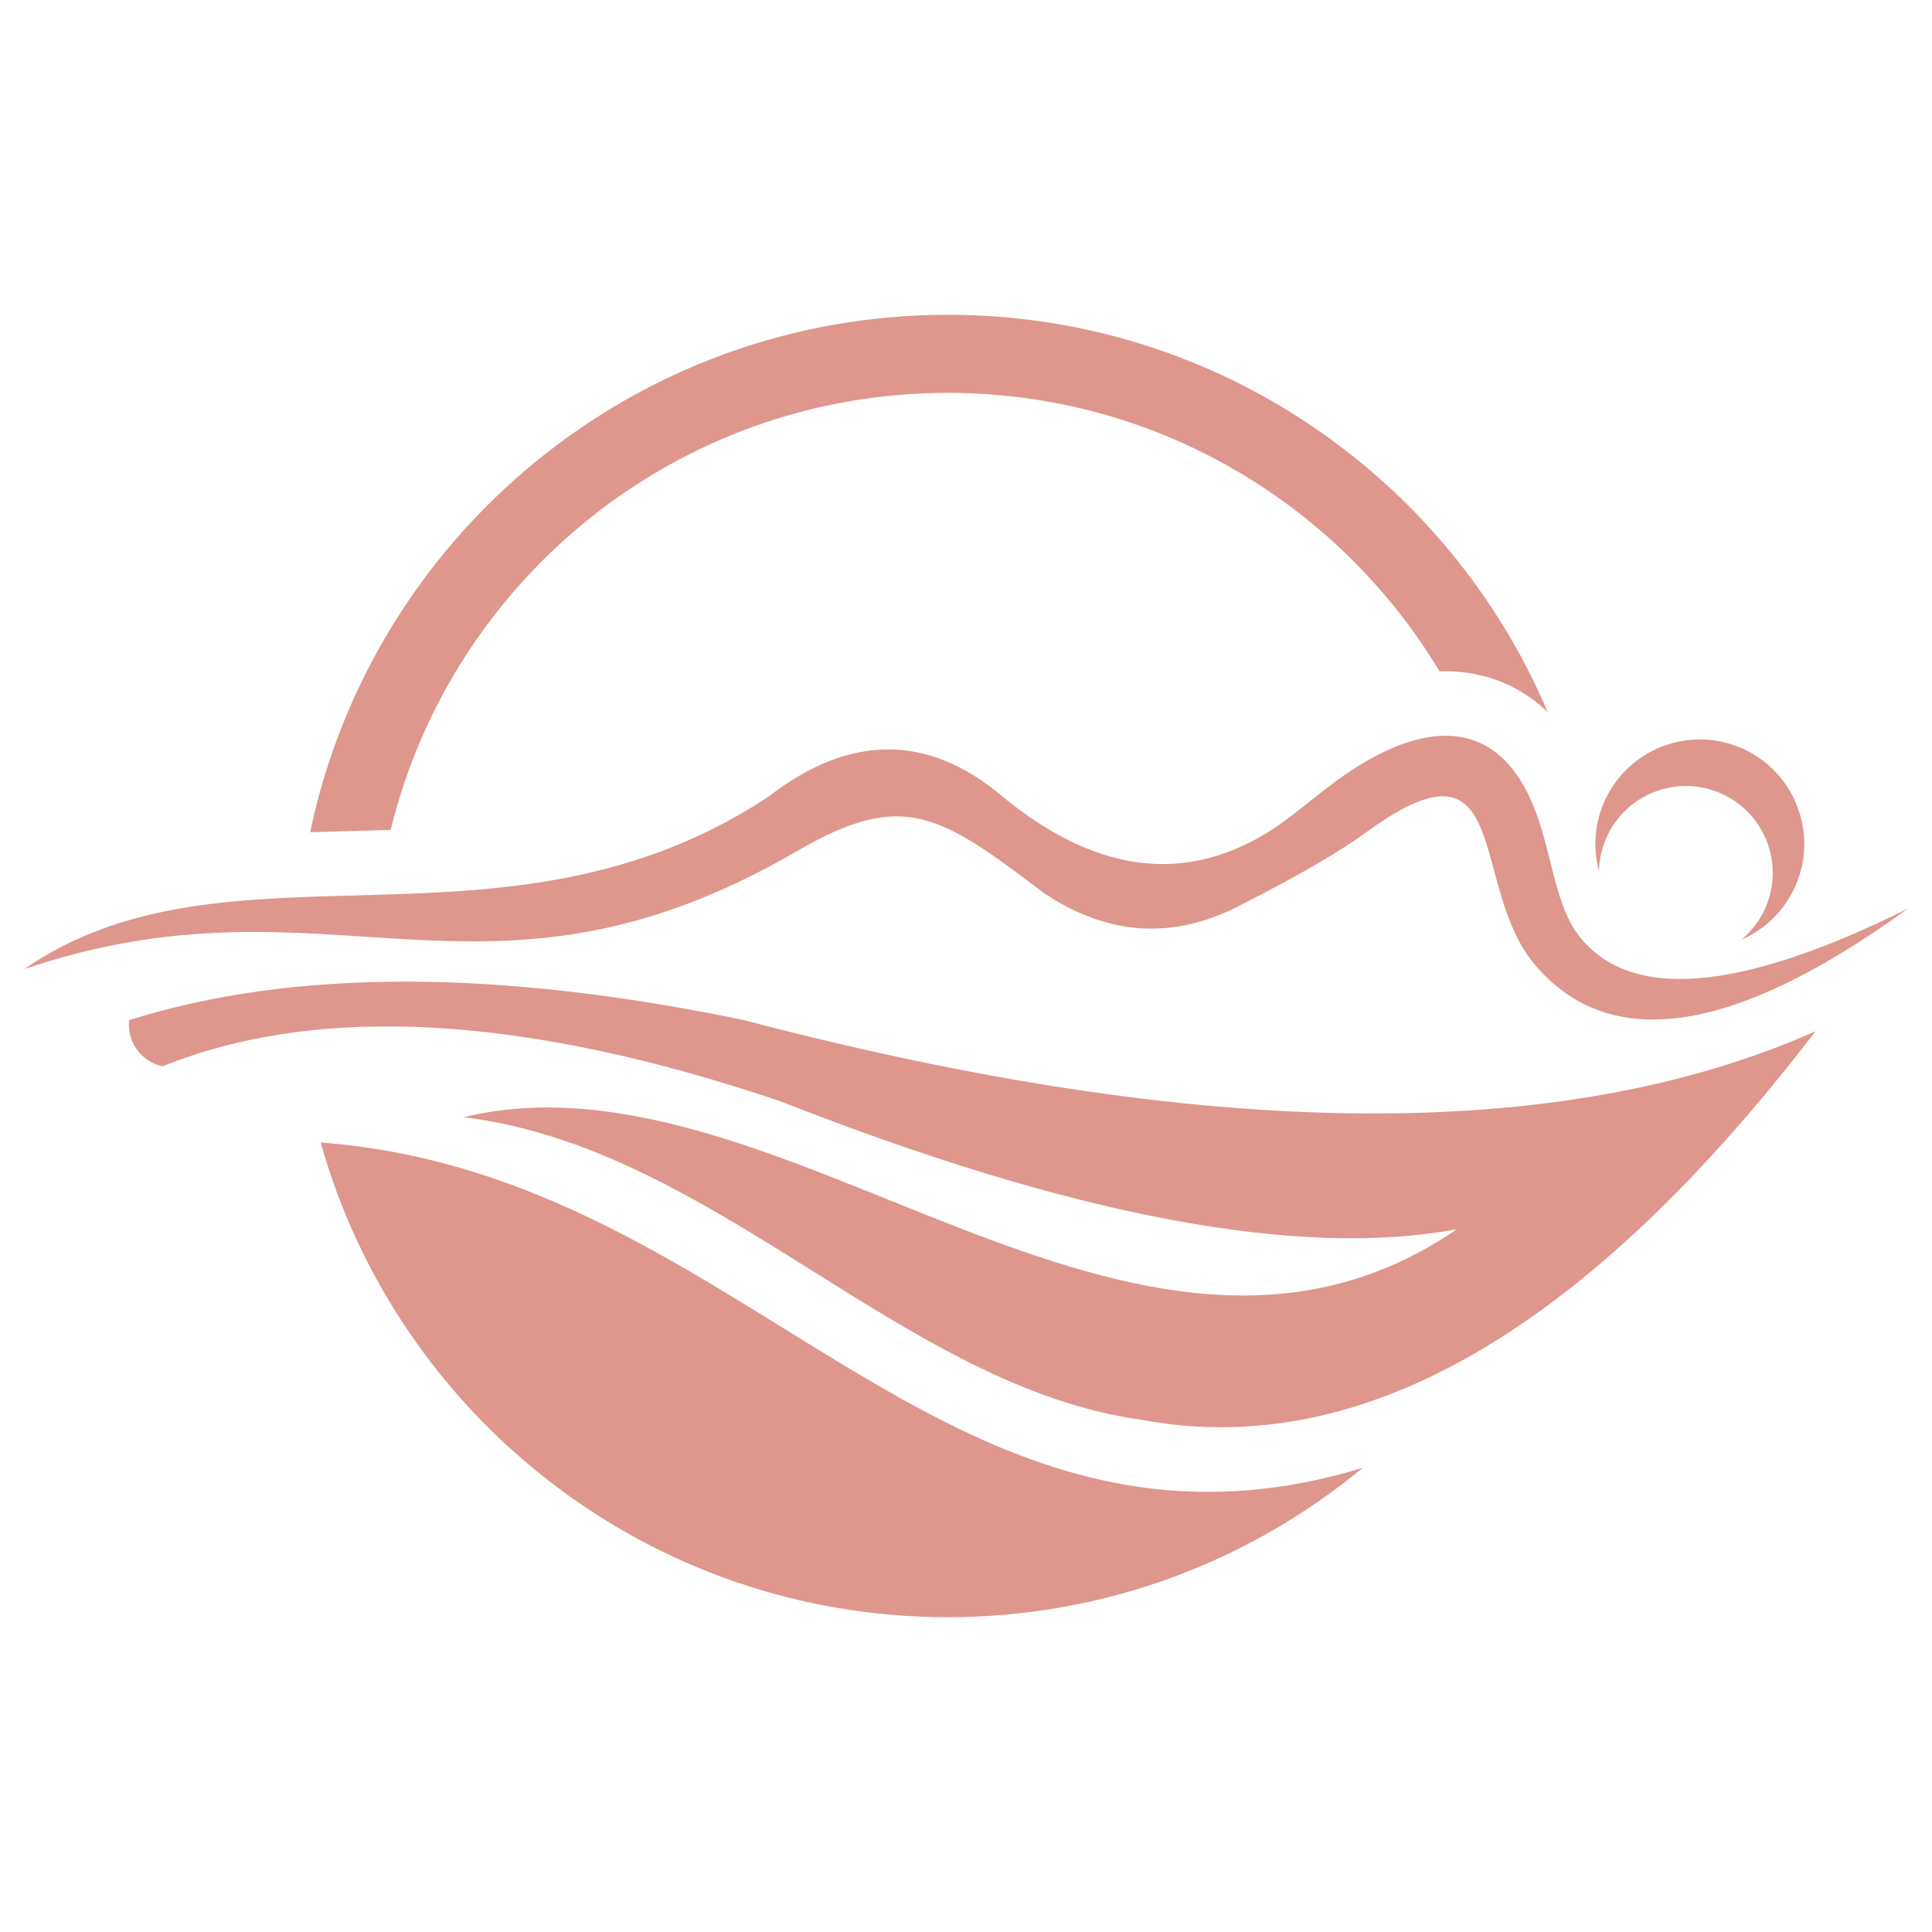 <?xml version="1.0" encoding="utf-8"?>
<!-- Generator: Adobe Illustrator 16.0.0, SVG Export Plug-In . SVG Version: 6.00 Build 0)  -->
<!DOCTYPE svg PUBLIC "-//W3C//DTD SVG 1.1//EN" "http://www.w3.org/Graphics/SVG/1.1/DTD/svg11.dtd">
<svg version="1.1" id="Calque_1" xmlns="http://www.w3.org/2000/svg" xmlns:xlink="http://www.w3.org/1999/xlink" x="0px" y="0px"
	 width="32px" height="32px" viewBox="0 0 32 32" enable-background="new 0 0 32 32" xml:space="preserve">
<g>
	<path fill-rule="evenodd" clip-rule="evenodd" fill="#DE968D" d="M6.471,13.746c1.013-4.155,4.759-7.239,9.227-7.239
		c3.458,0,6.485,1.85,8.146,4.614c0.209-0.008,0.419,0.008,0.63,0.053c0.46,0.099,0.845,0.318,1.161,0.621
		c-1.641-3.867-5.472-6.581-9.937-6.581c-5.199,0-9.538,3.677-10.561,8.571C5.582,13.769,6.026,13.76,6.471,13.746z"/>
	<path fill-rule="evenodd" clip-rule="evenodd" fill="#DE968D" d="M6.727,19.122C6.271,19.028,5.8,18.96,5.311,18.923
		c1.275,4.538,5.441,7.863,10.387,7.863c2.611,0,5.007-0.93,6.873-2.474c-1.103,0.335-2.112,0.442-3.059,0.383
		C14.899,24.408,11.79,20.166,6.727,19.122z"/>
	<path fill-rule="evenodd" clip-rule="evenodd" fill="#DE968D" d="M30.07,17.081c-4.218,1.875-10.136,1.814-17.75-0.185
		c-4.087-0.849-7.481-0.849-10.181,0c-0.04,0.359,0.2,0.691,0.555,0.765c2.591-1.043,6.003-0.851,10.233,0.58
		c4.836,1.9,8.571,2.607,11.204,2.119c-5.356,3.664-11.188-3.123-16.453-1.856c4.171,0.508,7.267,4.469,11.24,5.014
		C22.546,24.194,26.264,22.049,30.07,17.081z"/>
	<path fill-rule="evenodd" clip-rule="evenodd" fill="#DE968D" d="M0.399,16.052c3.401-2.346,7.968,0.016,12.317-2.848
		c1.361-1.055,2.662-1.055,3.902,0c1.499,1.226,2.935,1.434,4.308,0.625c0.451-0.265,0.822-0.619,1.247-0.924
		c1.098-0.79,2.429-1.215,3.149,0.272c0.38,0.784,0.387,1.74,0.822,2.312c0.84,1.097,2.658,0.951,5.455-0.439
		c-2.88,2.09-4.941,2.396-6.183,0.921c-1.09-1.295-0.351-3.942-2.747-2.214c-0.667,0.482-1.423,0.875-2.145,1.247
		c-1.094,0.563-2.167,0.495-3.221-0.204c-1.742-1.319-2.339-1.726-4.098-0.705C8,17.119,5.499,14.322,0.399,16.052L0.399,16.052z
		 M28.844,15.564c0.847-0.369,1.254-1.335,0.928-2.198c-0.325-0.864-1.272-1.318-2.15-1.034c-0.878,0.284-1.378,1.207-1.138,2.097
		c0.014-0.664,0.479-1.232,1.128-1.376c0.647-0.144,1.31,0.174,1.603,0.771C29.508,14.42,29.354,15.139,28.844,15.564z"/>
</g>
</svg>
